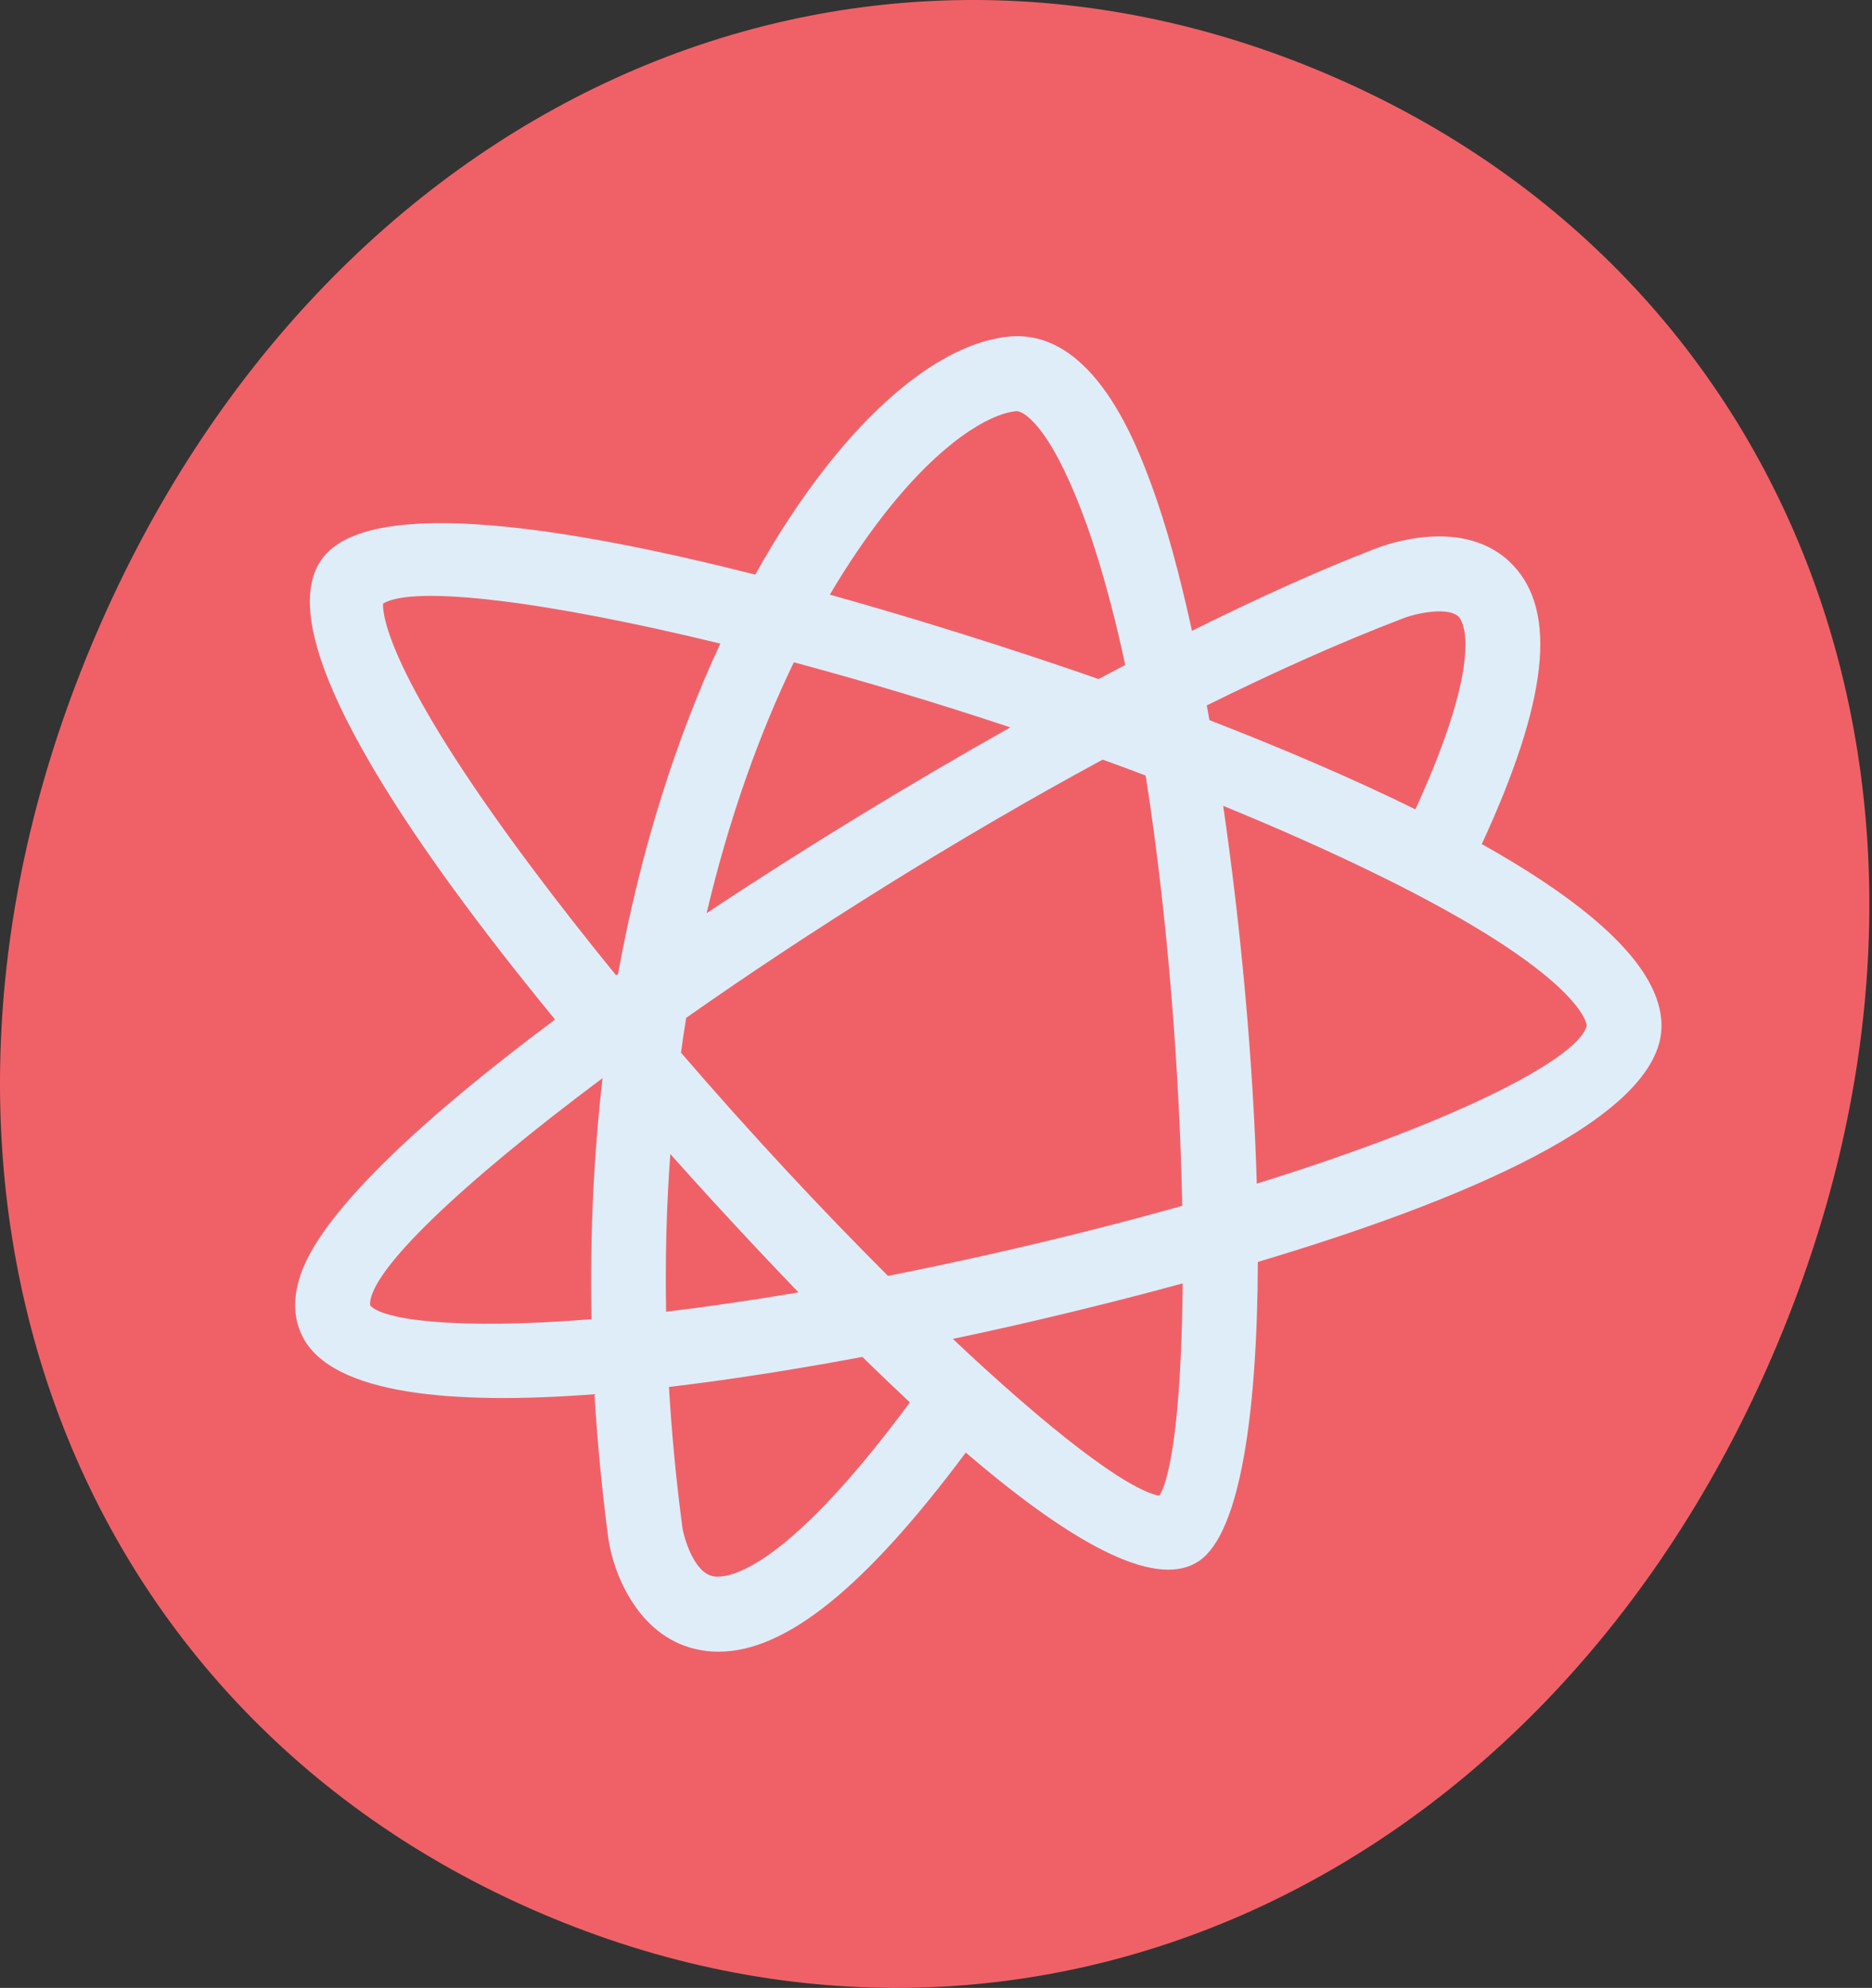 <?xml version="1.0" encoding="UTF-8"?>
<svg width="113px" height="120px" viewBox="0 0 113 120" version="1.1" xmlns="http://www.w3.org/2000/svg" xmlns:xlink="http://www.w3.org/1999/xlink">
    <rect x="0" y="0" width="113" height="120" fill="#333333" stroke="none"/>
    <title>impact-sante</title>
    <g id="Page-1" stroke="none" stroke-width="1" fill="none" fill-rule="evenodd">
        <g id="impact-sante" transform="translate(0, 0)" fill-rule="nonzero">
            <path d="M5.805,38.274 C19.504,6.355 50.928,-8.054 80.233,4.526 C109.538,17.105 120.736,49.807 107.037,81.726 C93.338,113.645 61.914,128.054 32.609,115.474 C3.304,102.895 -7.898,70.192 5.805,38.274 Z" id="Path" fill="#F06167"></path>
            <path d="M43.376,99.704 C42.881,99.704 42.395,99.649 41.926,99.532 C38.486,98.697 37.039,94.982 36.729,92.924 C36.333,89.932 36.053,87.008 35.885,84.163 C27.439,84.809 20.034,84.227 18.251,80.658 C17.67,79.496 17.674,78.153 18.251,76.659 C19.702,72.931 25.6,67.437 33.505,61.543 C24.855,51.009 15.862,38.072 19.556,33.586 C22.565,29.935 34.447,31.855 45.589,34.688 C46.967,32.216 48.413,30.034 49.886,28.161 C53.571,23.473 57.454,20.692 60.825,20.326 C66.035,19.753 68.652,26.968 69.526,29.332 C70.387,31.661 71.205,34.658 71.95,38.08 C76.031,36.052 79.798,34.356 83.001,33.129 C83.518,32.923 88.443,31.058 91.336,34.124 C94.022,36.965 93.424,42.325 89.446,50.953 C95.813,54.522 100.295,58.314 100.295,61.922 C100.295,67.532 87.987,72.578 75.928,76.177 C75.893,85.347 74.856,92.532 72.385,94.224 C69.995,95.873 65.273,93.669 58.298,87.684 C52.232,95.825 47.428,99.704 43.381,99.704 L43.376,99.704 Z M40.38,83.719 C40.544,86.5 40.81,89.355 41.202,92.282 C41.284,92.773 41.852,94.87 43.002,95.141 C43.6,95.292 46.963,95.425 54.923,84.654 C54.002,83.793 53.046,82.88 52.06,81.911 C48.409,82.591 44.367,83.254 40.38,83.724 L40.38,83.719 Z M57.515,80.822 C63.288,86.268 67.989,89.914 69.982,90.293 C70.843,88.873 71.334,83.995 71.39,77.473 C68.437,78.278 65.604,78.988 63.077,79.582 C61.656,79.918 59.749,80.353 57.515,80.822 Z M36.372,65.082 C27.899,71.411 22.242,76.754 22.337,78.786 C23.004,79.651 27.421,80.301 35.705,79.634 C35.601,74.511 35.847,69.65 36.372,65.082 Z M40.462,69.659 C40.238,72.711 40.147,75.884 40.208,79.182 C42.627,78.893 45.292,78.51 48.202,78.015 C46.532,76.284 44.784,74.42 42.954,72.423 C42.197,71.596 41.362,70.67 40.462,69.663 L40.462,69.659 Z M41.103,63.541 C45.271,68.384 49.589,73.012 53.601,77.02 C55.513,76.642 57.519,76.22 59.607,75.75 C63.882,74.79 67.804,73.792 71.364,72.788 C71.205,64.833 70.499,55.361 69.156,46.815 C68.295,46.488 67.425,46.165 66.56,45.855 C57.734,50.63 48.87,56.209 41.418,61.444 C41.306,62.137 41.202,62.835 41.108,63.545 L41.103,63.541 Z M73.836,48.649 C74.912,56.05 75.652,64.144 75.863,71.45 C88.486,67.528 95.43,63.726 95.779,61.892 C95.779,61.892 95.628,58.904 83.079,52.765 C80.147,51.331 77.034,49.954 73.836,48.645 L73.836,48.649 Z M23.121,36.431 C23.086,37.086 23.4,40.728 32.037,52.287 C33.673,54.479 35.403,56.683 37.19,58.878 C37.229,58.848 37.267,58.822 37.306,58.797 C38.701,51.116 40.892,44.417 43.48,38.851 C33.096,36.319 25.01,35.29 23.121,36.436 L23.121,36.431 Z M47.918,39.983 C45.843,44.284 44.014,49.36 42.653,55.124 C48.512,51.228 54.841,47.366 60.989,43.909 C56.52,42.42 52.09,41.098 47.918,39.979 L47.918,39.983 Z M73.005,43.47 C77.275,45.128 81.568,46.949 85.438,48.856 C89.739,39.449 88.245,37.439 88.056,37.236 C87.509,36.659 85.692,36.935 84.642,37.348 C80.892,38.782 76.909,40.569 72.845,42.583 C72.897,42.876 72.953,43.173 73.005,43.47 Z M50.092,35.897 C57.54,37.973 64.002,40.181 66.314,40.99 C66.853,40.702 67.391,40.418 67.924,40.142 C66.865,35.209 65.548,30.899 63.951,27.817 C62.676,25.358 61.643,24.747 61.307,24.824 C59.693,24.997 56.783,26.702 53.438,30.959 C52.301,32.41 51.177,34.055 50.092,35.897 Z" id="Shape" fill="#DFEDF9"></path>
        </g>
    </g>
</svg>